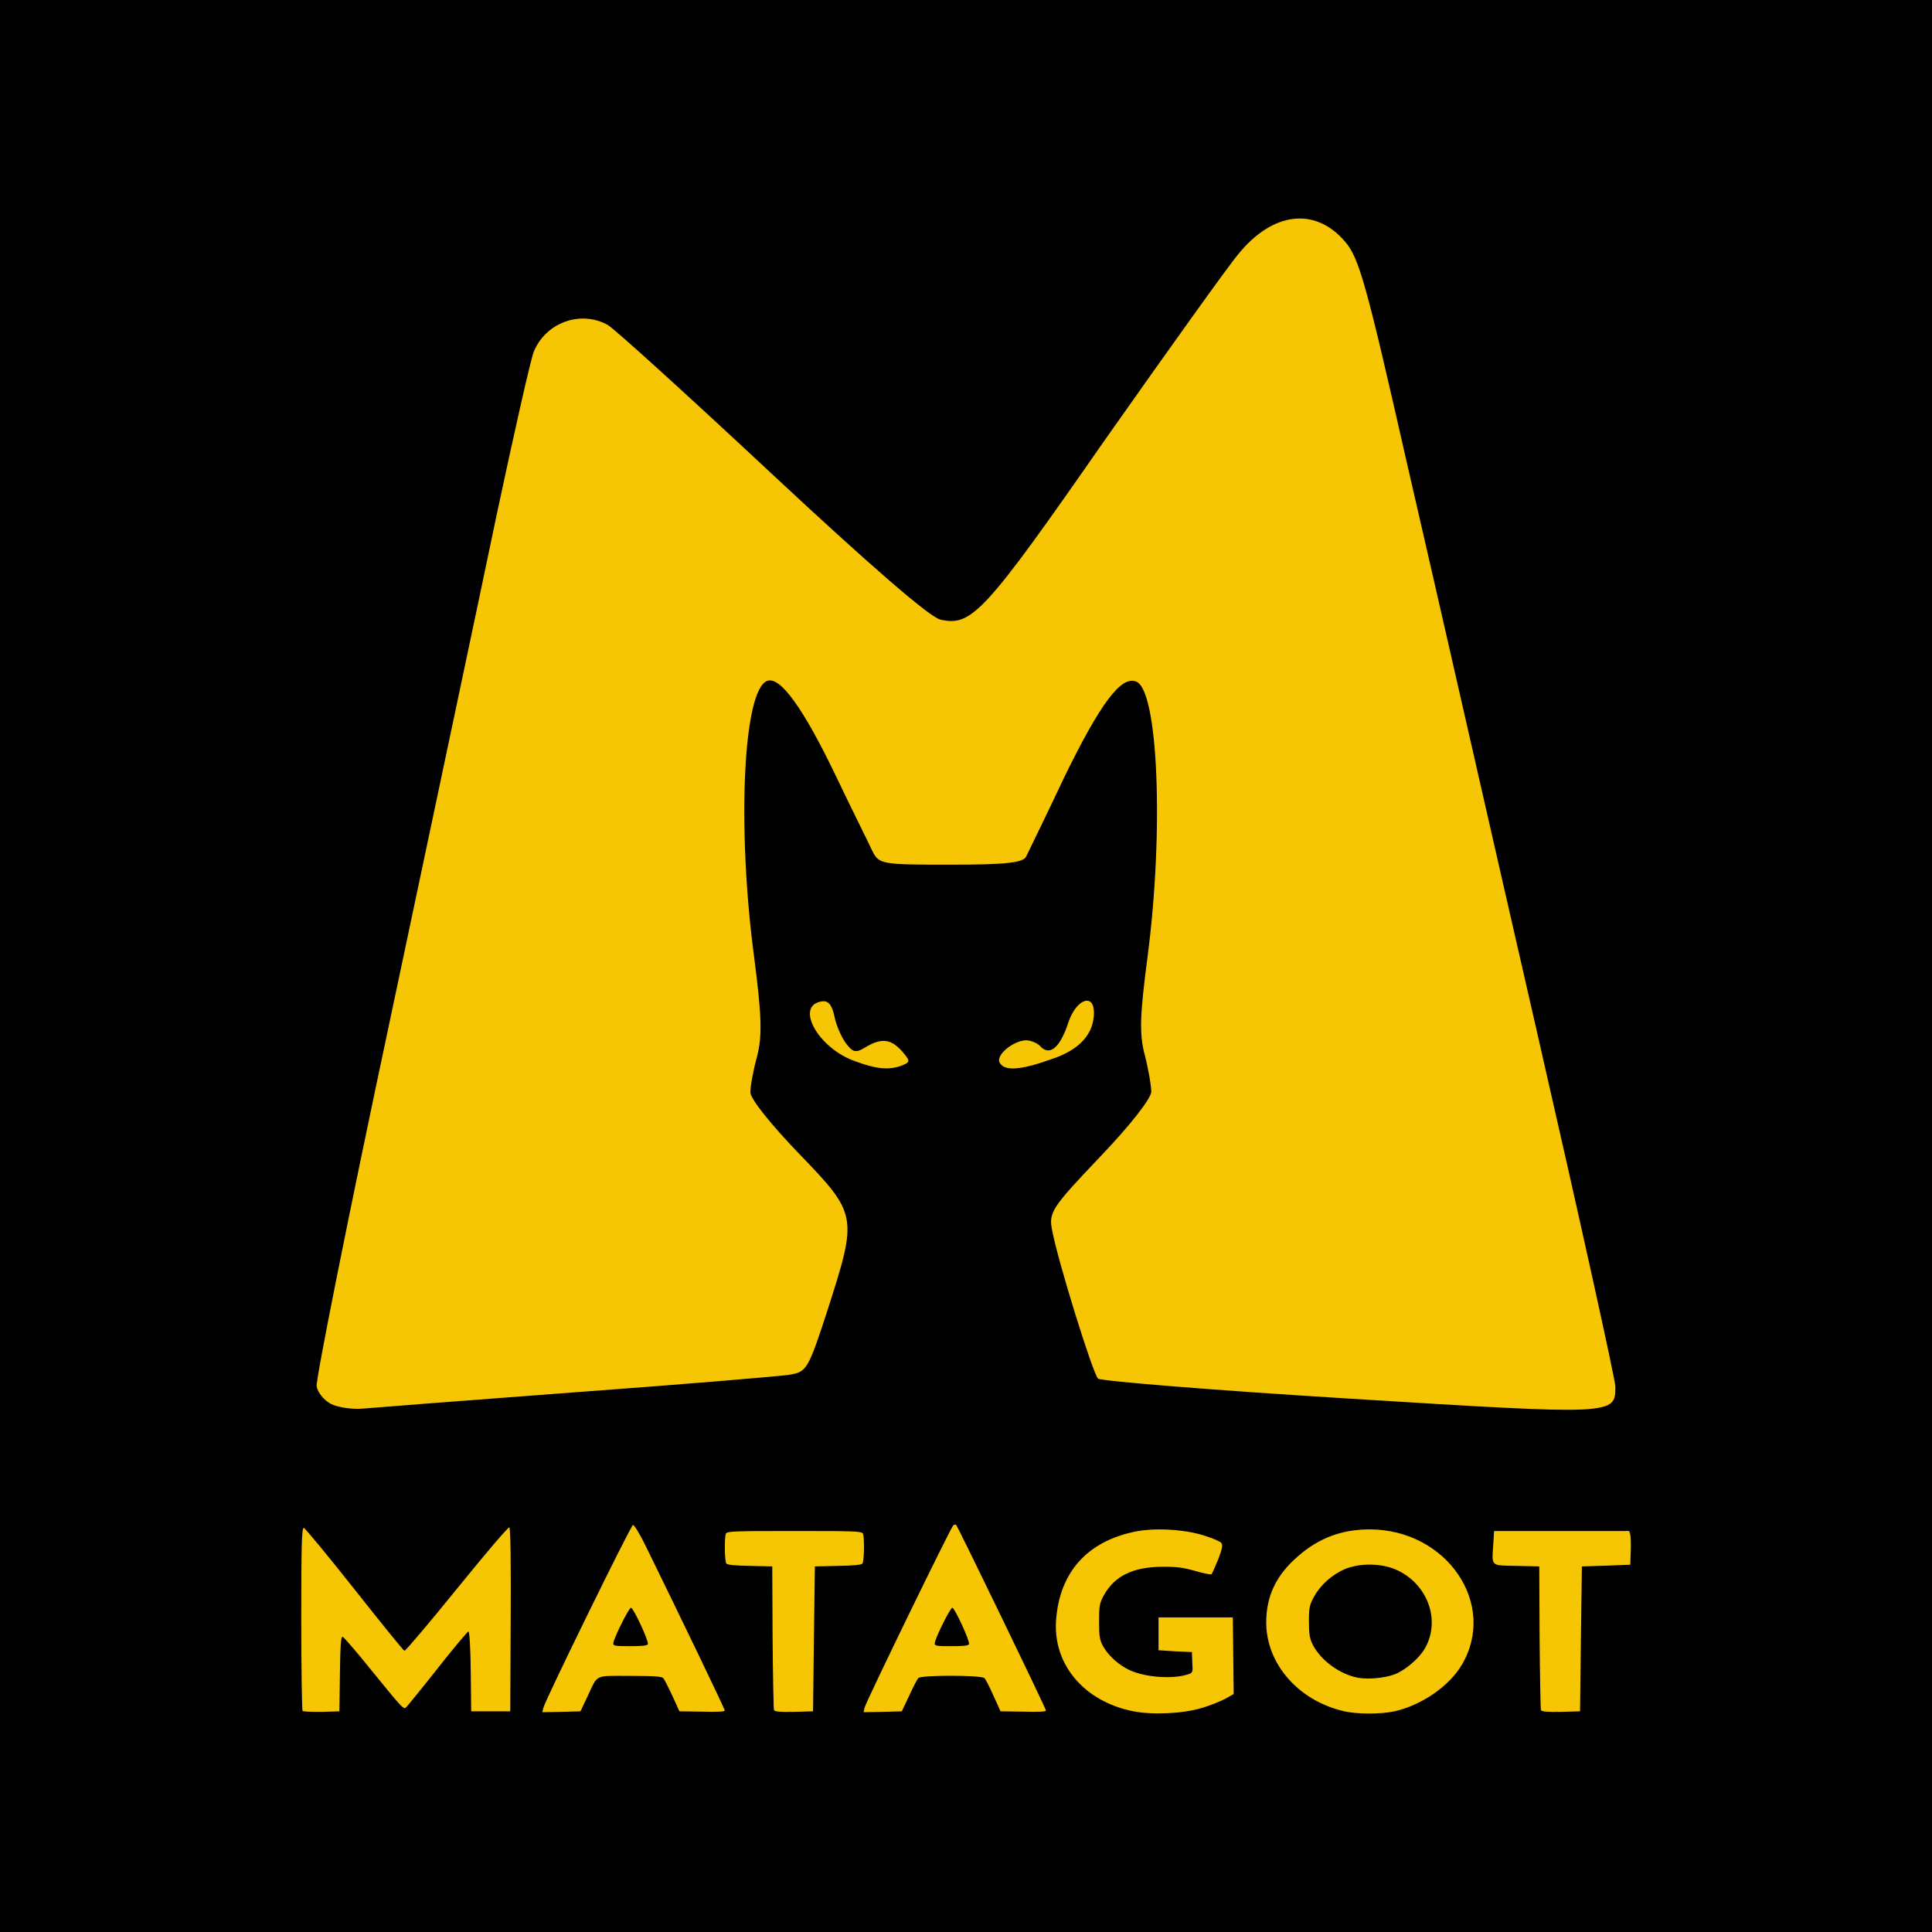 <?xml version="1.0" encoding="UTF-8"?>

<svg version="1.2" baseProfile="tiny" width="180mm" height="180mm" viewBox="4900 2600 18000 18000" preserveAspectRatio="xMidYMid" fill-rule="evenodd" stroke-width="28.222" stroke-linejoin="round" xmlns="http://www.w3.org/2000/svg" xmlns:xlink="http://www.w3.org/1999/xlink" xml:space="preserve">
 <g visibility="visible" id="Slide_1">
  <g>
   <path fill="rgb(0,0,0)" stroke="none" d="M 13900,20600 L 4900,20600 4900,2600 22900,2600 22900,20600 13900,20600 Z"/>
   <rect fill="none" stroke="none" x="4900" y="2600" width="18001" height="18001"/>
  </g>
  <g id="DrawingGroup_1">
   <g>
    <path fill="rgb(246,197,3)" stroke="none" d="M 7983,15680 L 7983,15680 C 7919,15646 7859,15573 7850,15516 L 7850,15516 C 7841,15455 8147,13920 8534,12102 L 8534,12102 C 8918,10284 9365,8177 9524,7412 L 9524,7412 C 9686,6650 9842,5957 9873,5877 L 9873,5877 C 9983,5608 10304,5487 10560,5626 L 10560,5626 C 10615,5654 11302,6278 12087,7011 L 12087,7011 C 13002,7865 13568,8356 13663,8373 L 13663,8373 C 13952,8437 14068,8318 15182,6716 L 15182,6716 C 15779,5868 16342,5080 16437,4968 L 16437,4968 C 16755,4575 17150,4526 17427,4846 L 17427,4846 C 17563,4999 17627,5233 18019,6962 L 18019,6962 C 18267,8032 18796,10367 19206,12154 L 19206,12154 C 19615,13940 19950,15455 19950,15519 L 19950,15519 C 19950,15784 19950,15784 17477,15631 L 17477,15631 C 16209,15553 15153,15467 15130,15444 L 15130,15444 C 15081,15395 14755,14347 14703,14064 L 14703,14064 C 14668,13897 14697,13853 15147,13380 L 15147,13380 C 15421,13094 15626,12835 15626,12771 L 15626,12771 C 15626,12716 15600,12563 15566,12431 L 15566,12431 C 15514,12237 15519,12064 15592,11510 L 15592,11510 C 15745,10335 15690,9025 15485,8950 L 15485,8950 C 15343,8892 15147,9164 14818,9836 L 14818,9836 C 14645,10203 14480,10540 14460,10581 L 14460,10581 C 14431,10638 14273,10656 13756,10656 L 13756,10656 C 13112,10656 13089,10653 13026,10526 L 13026,10526 C 12994,10454 12838,10145 12688,9830 L 12688,9830 C 12382,9193 12168,8898 12047,8944 L 12047,8944 C 11825,9028 11764,10298 11926,11516 L 11926,11516 C 11998,12070 12001,12252 11955,12436 L 11955,12436 C 11920,12563 11891,12716 11891,12777 L 11891,12777 C 11891,12838 12085,13080 12347,13351 L 12347,13351 C 12890,13914 12890,13931 12613,14797 L 12613,14797 C 12428,15366 12416,15383 12249,15409 L 12249,15409 C 12157,15423 11265,15498 10266,15571 L 10266,15571 C 9267,15646 8375,15715 8277,15724 L 8277,15724 C 8179,15732 8046,15712 7983,15680 Z M 12861,12485 L 12861,12485 C 12523,12364 12307,11975 12549,11931 L 12549,11931 C 12613,11917 12650,11957 12673,12064 L 12673,12064 C 12688,12145 12737,12260 12780,12318 L 12780,12318 C 12844,12405 12873,12413 12962,12358 L 12962,12358 C 13109,12269 13199,12278 13300,12390 L 13300,12390 C 13383,12485 13383,12494 13306,12526 L 13306,12526 C 13184,12572 13069,12563 12861,12485 Z M 14215,12503 L 14215,12503 C 14171,12434 14336,12298 14457,12292 L 14457,12292 C 14503,12292 14570,12318 14602,12358 L 14602,12358 C 14688,12436 14781,12353 14856,12119 L 14856,12119 C 14931,11905 15092,11851 15092,12035 L 15092,12035 C 15092,12234 14957,12384 14688,12471 L 14688,12471 C 14394,12575 14261,12578 14215,12503 Z"/>
    <rect fill="none" stroke="none" x="7849" y="4635" width="12103" height="11101"/>
   </g>
   <g>
    <path fill="rgb(246,197,3)" stroke="none" d="M 15460,18544 L 15460,18544 C 14997,18452 14705,18103 14740,17685 L 14740,17685 C 14775,17247 15030,16963 15469,16871 L 15469,16871 C 15652,16832 15927,16847 16115,16905 L 16115,16905 C 16195,16930 16269,16961 16279,16976 L 16279,16976 C 16294,16995 16287,17031 16249,17130 L 16249,17130 C 16221,17198 16193,17261 16187,17267 L 16187,17267 C 16183,17272 16114,17259 16038,17237 L 16038,17237 C 15929,17205 15868,17197 15736,17197 L 15736,17197 C 15460,17198 15287,17280 15186,17460 L 15186,17460 C 15143,17537 15140,17564 15140,17708 L 15140,17708 C 15140,17845 15145,17880 15178,17939 L 15178,17939 C 15229,18029 15325,18114 15426,18161 L 15426,18161 C 15575,18229 15831,18246 15970,18199 L 15970,18199 C 16013,18185 16015,18178 16008,18087 L 16005,17992 15848,17985 15694,17975 15694,17822 15694,17669 16039,17669 16386,17669 16390,18026 16394,18383 16316,18427 16316,18427 C 16273,18450 16175,18490 16096,18513 L 16096,18513 C 15919,18566 15640,18579 15460,18544 Z M 17897,18198 L 17897,18198 C 17992,18161 18123,18050 18174,17960 L 18174,17960 C 18328,17696 18199,17350 17902,17222 L 17902,17222 C 17764,17164 17571,17162 17432,17218 L 17432,17218 C 17312,17269 17205,17364 17143,17475 L 17143,17475 C 17100,17553 17095,17579 17095,17708 L 17095,17708 C 17095,17825 17102,17867 17132,17926 L 17132,17926 C 17208,18072 17385,18200 17552,18231 L 17552,18231 C 17645,18249 17805,18234 17897,18198 Z M 17417,18542 L 17417,18542 C 16994,18442 16698,18101 16697,17716 L 16697,17716 C 16697,17472 16789,17276 16990,17102 L 16990,17102 C 17184,16930 17401,16849 17660,16849 L 17660,16849 C 18380,16849 18855,17547 18518,18113 L 18518,18113 C 18400,18311 18145,18487 17892,18544 L 17892,18544 C 17763,18572 17540,18572 17417,18542 Z M 7719,18541 L 7719,18541 C 7713,18537 7707,18148 7707,17682 L 7707,17682 C 7707,17014 7711,16833 7730,16835 L 7730,16835 C 7741,16835 7952,17091 8201,17405 L 8201,17405 C 8448,17718 8658,17977 8668,17980 L 8668,17980 C 8678,17982 8899,17721 9159,17400 L 9159,17400 C 9437,17057 9639,16821 9646,16830 L 9646,16830 C 9657,16837 9661,17208 9658,17693 L 9654,18544 9472,18544 9290,18544 9286,18172 9286,18172 C 9283,17957 9275,17800 9264,17800 L 9264,17800 C 9257,17800 9123,17958 8971,18152 L 8971,18152 C 8818,18346 8686,18508 8678,18512 L 8678,18512 C 8657,18524 8632,18496 8359,18160 L 8359,18160 C 8225,17993 8104,17853 8092,17849 L 8092,17849 C 8077,17846 8070,17926 8067,18195 L 8062,18544 7897,18549 7897,18549 C 7805,18550 7727,18547 7719,18541 Z M 10936,17918 L 10936,17918 C 10947,17893 10803,17582 10779,17579 L 10779,17579 C 10760,17577 10615,17869 10614,17911 L 10614,17911 C 10614,17935 10634,17937 10771,17937 L 10771,17937 C 10883,17937 10928,17933 10936,17918 Z M 9963,18510 L 9963,18510 C 9979,18440 10776,16814 10797,16808 L 10797,16808 C 10808,16804 10860,16890 10913,16998 L 10913,16998 C 11253,17691 11653,18523 11653,18537 L 11653,18537 C 11653,18547 11582,18551 11441,18547 L 11230,18544 11164,18399 11164,18399 C 11127,18319 11089,18246 11080,18235 L 11080,18235 C 11065,18219 10990,18214 10768,18214 L 10768,18214 C 10432,18214 10473,18195 10374,18405 L 10308,18544 10131,18549 9952,18552 9963,18510 Z M 12111,18532 L 12111,18532 C 12107,18522 12101,18216 12098,17853 L 12095,17194 11887,17189 11887,17189 C 11748,17187 11674,17179 11667,17167 L 11667,17167 C 11651,17145 11648,16924 11663,16889 L 11663,16889 C 11671,16866 11745,16864 12302,16864 L 12302,16864 C 12859,16864 12930,16866 12940,16889 L 12940,16889 C 12955,16924 12952,17145 12935,17167 L 12935,17167 C 12928,17179 12852,17187 12707,17189 L 12492,17194 12483,17869 12475,18544 12297,18549 12297,18549 C 12165,18551 12116,18547 12111,18532 Z M 13928,17918 L 13928,17918 C 13939,17893 13796,17582 13773,17579 L 13773,17579 C 13754,17577 13609,17869 13609,17911 L 13609,17911 C 13609,17935 13626,17937 13763,17937 L 13763,17937 C 13876,17937 13923,17933 13928,17918 Z M 12955,18510 L 12955,18510 C 12967,18457 13757,16833 13781,16812 L 13781,16812 C 13789,16804 13803,16801 13808,16807 L 13808,16807 C 13823,16820 14645,18517 14645,18537 L 14645,18537 C 14645,18547 14578,18551 14434,18547 L 14222,18544 14156,18399 14156,18399 C 14121,18319 14083,18246 14072,18235 L 14072,18235 C 14046,18206 13483,18205 13456,18234 L 13456,18234 C 13447,18243 13407,18318 13371,18398 L 13302,18544 13124,18549 12946,18552 12955,18510 Z M 19256,18532 L 19256,18532 C 19253,18522 19247,18216 19244,17853 L 19241,17194 19030,17189 19030,17189 C 18785,17184 18799,17197 18812,16995 L 18820,16864 19450,16864 20079,16864 20089,16899 20089,16899 C 20094,16918 20096,16989 20093,17057 L 20089,17178 19863,17187 19638,17194 19629,17869 19621,18544 19444,18549 19444,18549 C 19311,18551 19263,18547 19256,18532 Z"/>
    <rect fill="none" stroke="none" x="7707" y="16803" width="12389" height="1763"/>
   </g>
  </g>
 </g>
</svg>